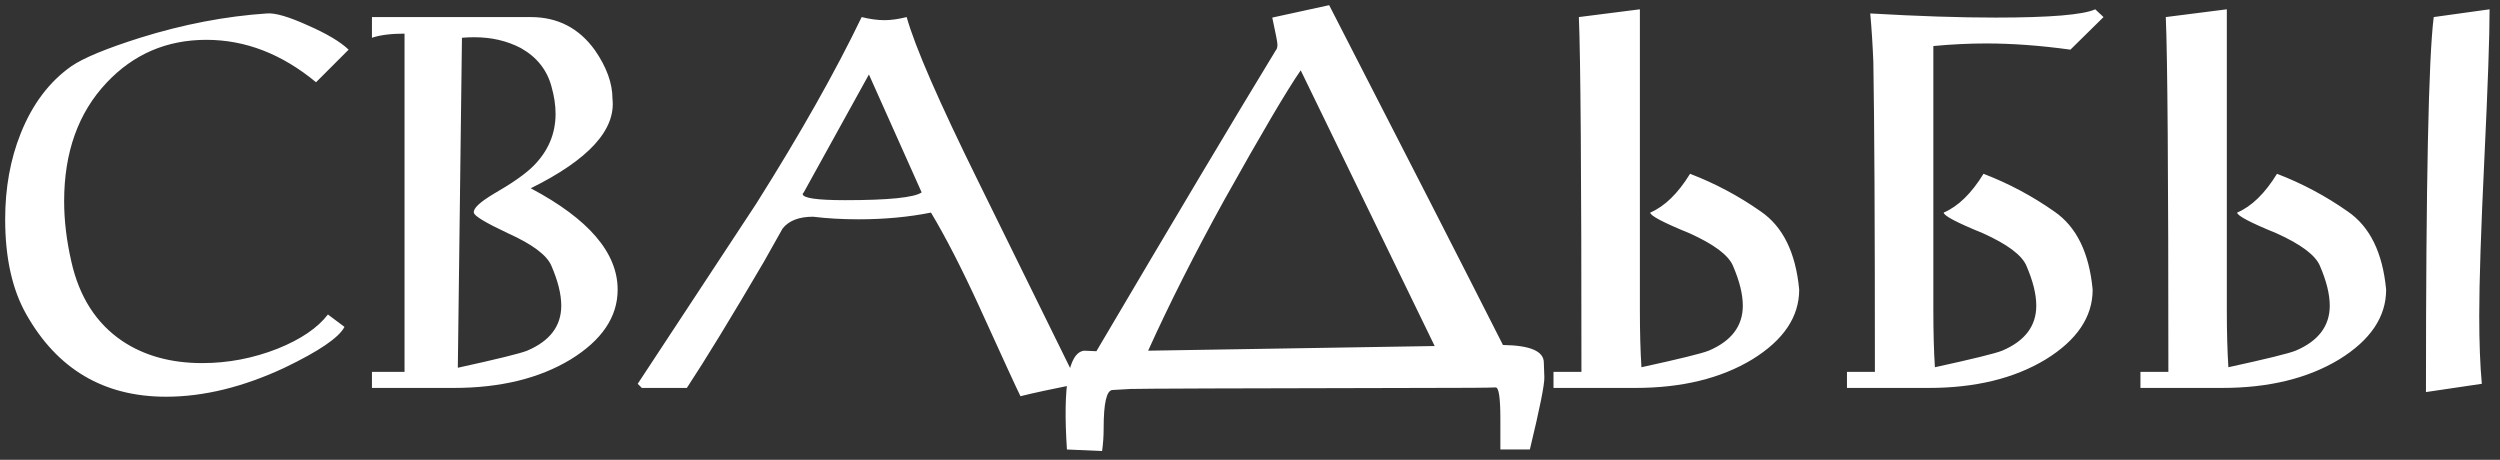 <?xml version="1.0" encoding="UTF-8"?> <svg xmlns="http://www.w3.org/2000/svg" width="174" height="32" viewBox="0 0 174 32" fill="none"><rect x="0" y="0" width="174" height="32" fill="#333333" stroke="none"/> <path d="M4.968 4.608C3.432 5.688 2.256 7.248 1.44 9.288C0.72 11.088 0.36 13.08 0.36 15.264C0.36 17.952 0.852 20.16 1.836 21.888C3.996 25.704 7.236 27.612 11.556 27.612C14.172 27.612 16.92 26.94 19.8 25.596C22.2 24.444 23.592 23.496 23.976 22.752L22.824 21.888C22.104 22.824 20.94 23.616 19.332 24.264C17.628 24.936 15.876 25.272 14.076 25.272C11.892 25.272 10.032 24.756 8.496 23.724C6.696 22.5 5.52 20.664 4.968 18.216C4.632 16.752 4.464 15.348 4.464 14.004C4.464 10.596 5.448 7.848 7.416 5.76C9.288 3.768 11.604 2.772 14.364 2.772C17.076 2.772 19.62 3.756 21.996 5.724L24.264 3.456C23.688 2.904 22.74 2.34 21.42 1.764C20.1 1.164 19.152 0.888 18.576 0.936C15.696 1.128 12.756 1.692 9.756 2.628C7.404 3.372 5.808 4.032 4.968 4.608ZM25.888 25.884V27H31.576C34.816 27 37.528 26.34 39.712 25.02C41.896 23.676 42.988 22.056 42.988 20.16C42.988 17.592 40.972 15.24 36.94 13.104C40.972 11.112 42.868 9.036 42.628 6.876C42.628 5.796 42.22 4.668 41.404 3.492C40.3 1.956 38.812 1.188 36.94 1.188H25.888V2.628C26.464 2.436 27.22 2.34 28.156 2.34V25.884H25.888ZM31.864 25.596L32.152 2.628C32.44 2.604 32.728 2.592 33.016 2.592C34.216 2.592 35.296 2.844 36.256 3.348C37.36 3.972 38.068 4.86 38.38 6.012C38.572 6.684 38.668 7.32 38.668 7.92C38.668 9.312 38.152 10.524 37.12 11.556C36.568 12.108 35.644 12.756 34.348 13.5C33.388 14.076 32.932 14.508 32.98 14.796C32.98 15.012 33.772 15.492 35.356 16.236C37.06 17.004 38.068 17.76 38.38 18.504C38.836 19.56 39.064 20.484 39.064 21.276C39.064 22.692 38.272 23.736 36.688 24.408C36.208 24.6 34.6 24.996 31.864 25.596ZM63.105 1.188C62.529 1.332 62.013 1.404 61.556 1.404C61.077 1.404 60.548 1.332 59.972 1.188C58.148 4.98 55.7 9.312 52.629 14.184C52.292 14.688 49.544 18.864 44.385 26.712L44.672 27H47.804C49.1 25.032 50.889 22.104 53.169 18.216C53.6 17.448 54.032 16.68 54.465 15.912C54.897 15.36 55.605 15.084 56.589 15.084C57.572 15.204 58.629 15.264 59.757 15.264C61.556 15.264 63.236 15.108 64.796 14.796C65.805 16.476 66.921 18.648 68.144 21.312C69.825 25.008 70.784 27.096 71.025 27.576C71.888 27.36 73.221 27.072 75.02 26.712C72.716 22.032 70.412 17.352 68.109 12.672C65.349 7.08 63.681 3.252 63.105 1.188ZM64.148 13.392C63.62 13.752 61.844 13.932 58.821 13.932C56.852 13.932 55.868 13.788 55.868 13.5C55.868 13.476 55.892 13.44 55.941 13.392L60.477 5.184L64.148 13.392ZM104.606 24.012C101.774 18.42 97.742 10.536 92.51 0.36L88.55 1.224C88.79 2.328 88.91 2.952 88.91 3.096C88.91 3.288 88.874 3.42 88.802 3.492C85.922 8.22 81.758 15.204 76.31 24.444L75.446 24.408C74.366 24.552 73.97 26.844 74.258 31.284L76.706 31.392C76.778 30.888 76.814 30.36 76.814 29.808C76.814 28.056 77.018 27.168 77.426 27.144C77.738 27.12 78.158 27.096 78.686 27.072C79.238 27.048 86.078 27.024 99.206 27C102.014 27 103.646 26.988 104.102 26.964C104.318 26.964 104.426 27.696 104.426 29.16V31.284H106.478C107.174 28.404 107.51 26.724 107.486 26.244C107.462 25.764 107.45 25.428 107.45 25.236C107.45 24.444 106.502 24.036 104.606 24.012ZM79.91 24.408C81.398 21.12 83.162 17.628 85.202 13.932C87.818 9.252 89.594 6.24 90.53 4.896L99.854 24.084L79.91 24.408ZM114.244 25.56C114.172 24.432 114.136 23.112 114.136 21.6C114.136 19.296 114.136 15.696 114.136 10.8C114.136 5.88 114.136 2.496 114.136 0.648L109.888 1.188C110.008 3.9 110.068 12.132 110.068 25.884H108.124V27H113.812C117.052 27 119.764 26.34 121.948 25.02C124.132 23.676 125.224 22.056 125.224 20.16C124.984 17.592 124.096 15.78 122.56 14.724C121.024 13.644 119.38 12.768 117.628 12.096C116.788 13.464 115.864 14.364 114.856 14.796C114.856 15.012 115.768 15.492 117.592 16.236C119.296 17.004 120.304 17.76 120.616 18.504C121.072 19.56 121.3 20.484 121.3 21.276C121.3 22.692 120.508 23.736 118.924 24.408C118.444 24.6 116.884 24.984 114.244 25.56ZM134.561 3.204C135.833 3.084 137.057 3.024 138.233 3.024C140.057 3.024 142.013 3.168 144.101 3.456L146.405 1.188L145.829 0.648C144.989 1.032 142.673 1.224 138.881 1.224C136.385 1.224 133.481 1.128 130.169 0.936C130.265 1.992 130.337 3.12 130.385 4.32C130.457 8.424 130.493 15.612 130.493 25.884H128.549V27H134.237C137.477 27 140.189 26.34 142.373 25.02C144.557 23.676 145.649 22.056 145.649 20.16C145.409 17.592 144.521 15.78 142.985 14.724C141.449 13.644 139.805 12.768 138.053 12.096C137.213 13.464 136.289 14.364 135.281 14.796C135.281 15.012 136.193 15.492 138.017 16.236C139.721 17.004 140.729 17.76 141.041 18.504C141.497 19.56 141.725 20.484 141.725 21.276C141.725 22.692 140.933 23.736 139.349 24.408C138.869 24.6 137.309 24.984 134.669 25.56C134.597 24.432 134.561 23.112 134.561 21.6V3.204ZM173.275 0.648L169.387 1.188C169.027 4.02 168.847 12.72 168.847 27.288L172.735 26.712C172.615 25.416 172.555 23.832 172.555 21.96C172.555 19.632 172.675 15.972 172.915 10.98C173.155 5.964 173.275 2.52 173.275 0.648ZM155.095 25.56C155.023 24.432 154.987 23.112 154.987 21.6C154.987 19.296 154.987 15.696 154.987 10.8C154.987 5.88 154.987 2.496 154.987 0.648L150.739 1.188C150.859 3.9 150.919 12.132 150.919 25.884H148.975V27H154.663C157.903 27 160.615 26.34 162.799 25.02C164.983 23.676 166.075 22.056 166.075 20.16C165.835 17.592 164.947 15.78 163.411 14.724C161.875 13.644 160.231 12.768 158.479 12.096C157.639 13.464 156.715 14.364 155.707 14.796C155.707 15.012 156.619 15.492 158.443 16.236C160.147 17.004 161.155 17.76 161.467 18.504C161.923 19.56 162.151 20.484 162.151 21.276C162.151 22.692 161.359 23.736 159.775 24.408C159.295 24.6 157.735 24.984 155.095 25.56Z" fill="white"></path> </svg> 